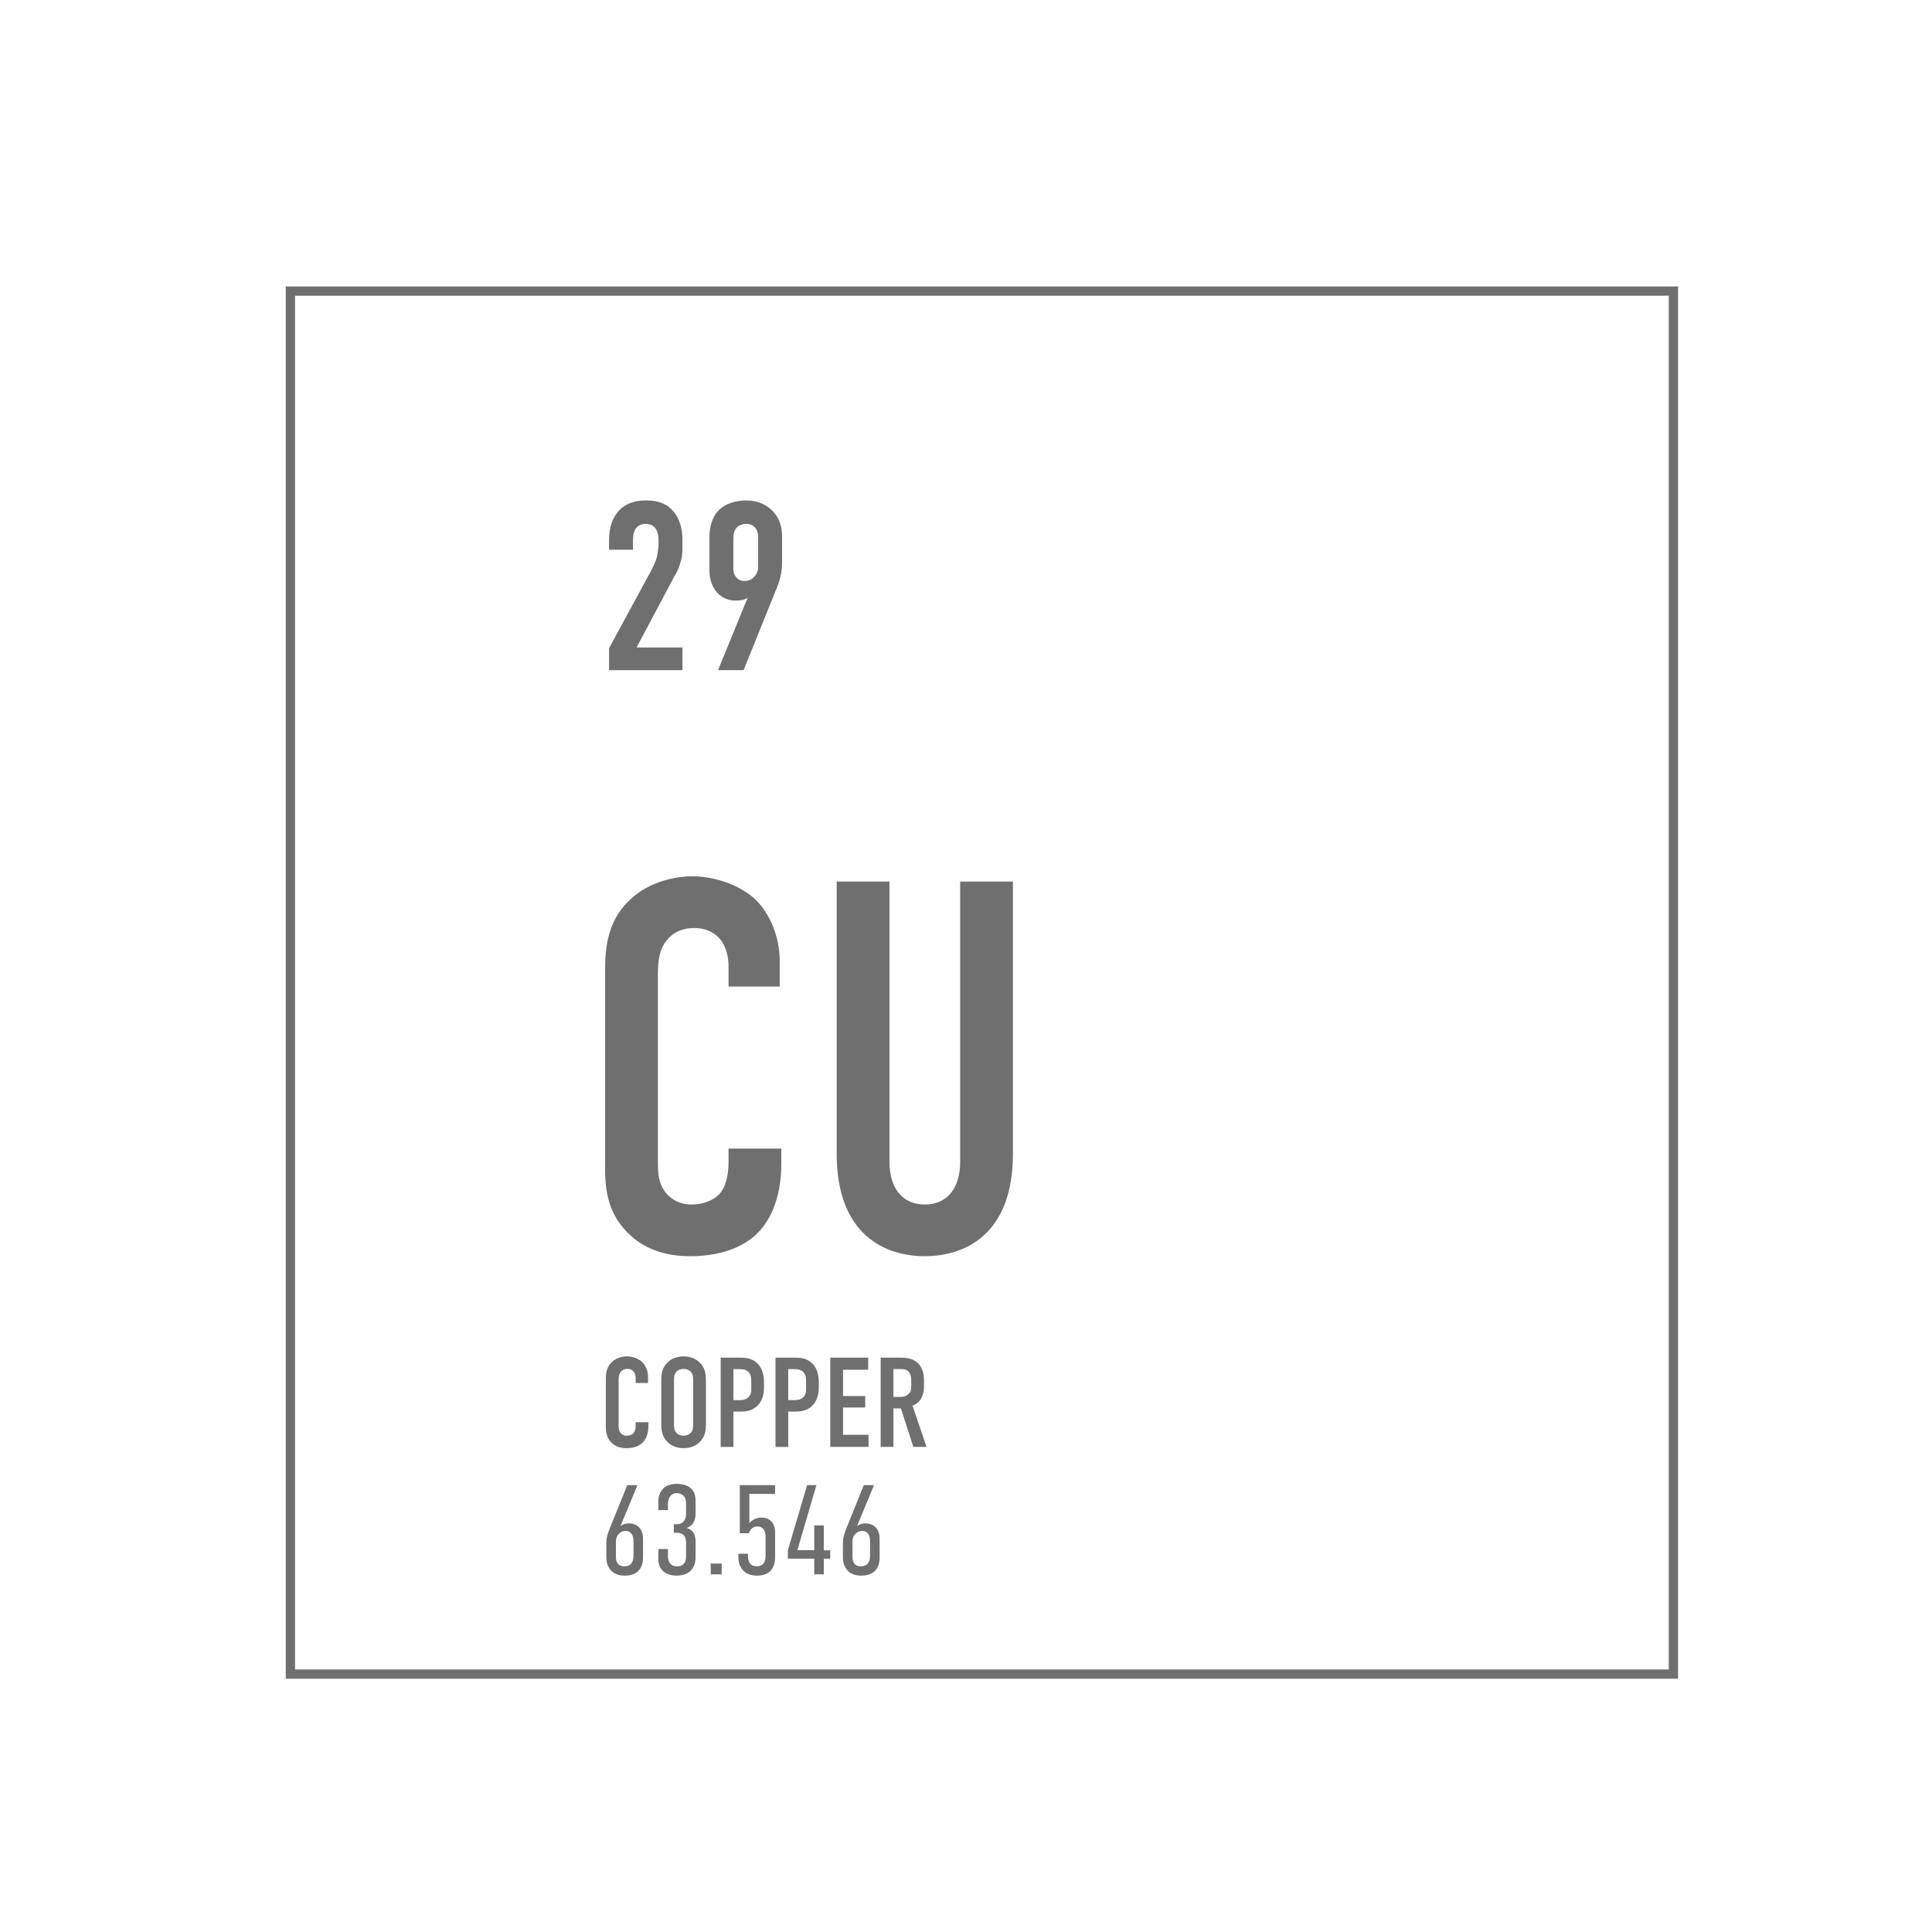<?xml version="1.0" encoding="utf-8"?>
<!-- Generator: Adobe Illustrator 27.9.0, SVG Export Plug-In . SVG Version: 6.00 Build 0)  -->
<svg version="1.1" id="Laag_1" xmlns="http://www.w3.org/2000/svg" xmlns:xlink="http://www.w3.org/1999/xlink" x="0px" y="0px"
	 viewBox="0 0 1000 1000" style="enable-background:new 0 0 1000 1000;" xml:space="preserve">
<style type="text/css">
	.st0{fill:#706F6F;}
</style>
<g>
	<path class="st0" d="M315.25,279.44c0-7.67,2.47-12.37,5.32-15.34c4.33-4.45,9.77-5.07,13.86-5.07c5.57,0,10.51,1.23,14.35,5.94
		c2.72,3.34,4.45,8.29,4.45,13.98v4.58c0,2.97-0.13,4.82-1.11,7.92c-1.11,3.83-1.98,4.95-3.09,6.93l-19.54,36.74h23.75v11.75h-37.98
		v-11.38l21.89-40.33c0.87-1.73,2.23-4.58,2.72-6.43c0.49-1.86,0.99-5.32,0.99-7.42v-1.86c0-2.84-0.74-4.95-1.86-6.31
		c-0.74-0.86-2.23-1.98-4.83-1.98c-2.97,0-4.57,1.48-5.44,2.97c-1.11,1.98-1.11,4.33-1.11,7.05v3.34h-12.37V279.44z M371.65,346.86
		l15.34-37.48c-1.73,1.36-4.58,1.48-6.56,1.48c-3.09,0-6.81-1.24-9.53-4.45c-1.24-1.48-3.71-5.07-3.71-11.38v-16.95
		c0-7.05,2.35-11.51,4.95-14.1c3.34-3.34,8.78-4.95,14.1-4.95c4.82,0,9.28,1.36,12.99,4.82c4.82,4.57,5.57,9.53,5.57,14.47v12.62
		c0,8.04-2.35,12.24-4.45,17.57l-15.46,38.35H371.65z M379.57,293.67c0,1.86,0.12,3.47,1.36,4.95c0.99,1.23,2.47,2.1,4.45,2.1
		c1.61,0,3.34-0.49,4.82-1.98c1.11-1.11,2.23-2.97,2.23-5.57v-14.72c0-1.61-0.12-3.46-1.36-5.07c-0.62-0.74-1.98-2.23-4.7-2.23
		c-2.23,0-4.2,0.87-5.19,2.1c-1.48,1.73-1.61,3.96-1.61,6.31V293.67z M315.25,279.44c0-7.67,2.47-12.37,5.32-15.34
		c4.33-4.45,9.77-5.07,13.86-5.07c5.57,0,10.51,1.23,14.35,5.94c2.72,3.34,4.45,8.29,4.45,13.98v4.58c0,2.97-0.13,4.82-1.11,7.92
		c-1.11,3.83-1.98,4.95-3.09,6.93l-19.54,36.74h23.75v11.75h-37.98v-11.38l21.89-40.33c0.87-1.73,2.23-4.58,2.72-6.43
		c0.49-1.86,0.99-5.32,0.99-7.42v-1.86c0-2.84-0.74-4.95-1.86-6.31c-0.74-0.86-2.23-1.98-4.83-1.98c-2.97,0-4.57,1.48-5.44,2.97
		c-1.11,1.98-1.11,4.33-1.11,7.05v3.34h-12.37V279.44z M371.65,346.86l15.34-37.48c-1.73,1.36-4.58,1.48-6.56,1.48
		c-3.09,0-6.81-1.24-9.53-4.45c-1.24-1.48-3.71-5.07-3.71-11.38v-16.95c0-7.05,2.35-11.51,4.95-14.1c3.34-3.34,8.78-4.95,14.1-4.95
		c4.82,0,9.28,1.36,12.99,4.82c4.82,4.57,5.57,9.53,5.57,14.47v12.62c0,8.04-2.35,12.24-4.45,17.57l-15.46,38.35H371.65z
		 M379.57,293.67c0,1.86,0.12,3.47,1.36,4.95c0.99,1.23,2.47,2.1,4.45,2.1c1.61,0,3.34-0.49,4.82-1.98
		c1.11-1.11,2.23-2.97,2.23-5.57v-14.72c0-1.61-0.12-3.46-1.36-5.07c-0.62-0.74-1.98-2.23-4.7-2.23c-2.23,0-4.2,0.87-5.19,2.1
		c-1.48,1.73-1.61,3.96-1.61,6.31V293.67z M377.09,499.73c0-3.83-1.09-9.01-3.55-12.56c-1.36-1.91-5.46-6.83-14.2-6.83
		c-7.1,0-11.47,3-14.2,6.28c-4.37,5.46-4.64,12.29-4.64,18.85v94.22c0,6.28,0,12.02,3.55,16.93c1.91,2.73,6.28,6.83,13.93,6.83
		c6.01,0,12.02-2.18,15.29-6.55c1.36-1.91,3.82-6.28,3.82-15.57v-6.83h27.31v7.92c0,18.85-6.55,29.77-11.47,34.96
		c-5.74,6.28-16.93,12.84-35.78,12.84c-18.02,0-28.4-7.37-34.41-14.48c-9.83-11.47-9.56-24.58-9.56-34.41v-99.14
		c0-12.56,1.64-26.77,13.93-37.42c8.46-7.65,21.03-11.2,31.13-11.2c11.47,0,24.85,4.37,33.05,12.29
		c6.83,6.83,12.29,18.3,12.29,31.68v13.11h-26.49V499.73z M460.38,456.3v145.03c0,13.11,6.28,22.12,18.3,22.12
		c12.02,0,18.3-9.01,18.3-22.12V456.3h27.31v140.93c0,42.06-25.13,52.98-45.61,52.98c-20.48,0-45.61-10.92-45.61-52.98V456.3H460.38
		z M329.02,713.21c0-0.92-0.26-2.18-0.86-3.03c-0.33-0.46-1.32-1.65-3.43-1.65c-1.72,0-2.77,0.73-3.43,1.52
		c-1.06,1.32-1.12,2.97-1.12,4.55v22.77c0,1.52,0,2.9,0.86,4.09c0.46,0.66,1.52,1.65,3.36,1.65c1.45,0,2.9-0.53,3.69-1.58
		c0.33-0.46,0.92-1.52,0.92-3.76v-1.65h6.6v1.91c0,4.55-1.58,7.19-2.77,8.45c-1.39,1.52-4.09,3.1-8.64,3.1
		c-4.35,0-6.86-1.78-8.31-3.5c-2.37-2.77-2.31-5.94-2.31-8.31V713.8c0-3.03,0.4-6.46,3.37-9.04c2.05-1.85,5.08-2.7,7.52-2.7
		c2.77,0,6,1.06,7.98,2.97c1.65,1.65,2.97,4.42,2.97,7.65v3.17h-6.4V713.21z M342.28,714.86c0-3.5,0.26-6.86,3.43-9.83
		c1.98-1.85,4.68-2.97,8.12-2.97c3.43,0,6.14,1.12,8.12,2.97c3.17,2.97,3.43,6.33,3.43,9.83v21.91c0,3.5-0.26,6.86-3.43,9.83
		c-1.98,1.85-4.68,2.97-8.12,2.97c-3.43,0-6.14-1.12-8.12-2.97c-3.17-2.97-3.43-6.34-3.43-9.83V714.86z M358.77,713.87
		c0-1.39-0.13-2.77-1.39-4.02c-0.72-0.73-1.91-1.32-3.56-1.32c-1.65,0-2.84,0.59-3.56,1.32c-1.25,1.25-1.39,2.64-1.39,4.02v23.89
		c0,1.39,0.13,2.77,1.39,4.03c0.72,0.72,1.91,1.32,3.56,1.32c1.65,0,2.84-0.59,3.56-1.32c1.25-1.25,1.39-2.64,1.39-4.03V713.87z
		 M373.02,702.72h9.83c2.84,0,6.34,0.13,9.24,3.04c3.04,3.1,3.36,7.12,3.36,10.56v1.32c0,2.57-0.26,6.4-2.83,9.37
		c-2.71,3.1-6.27,3.63-9.11,3.63h-3.89v18.28h-6.6V702.72z M379.62,724.69h3.56c1.25,0,3.04-0.2,4.42-1.72
		c1.39-1.52,1.25-3.1,1.25-4.75v-3.03c0-1.58,0.06-3.83-1.78-5.35c-1.52-1.25-3.36-1.19-5.15-1.19h-2.31V724.69z M401.39,702.72
		h9.83c2.84,0,6.34,0.13,9.24,3.04c3.04,3.1,3.36,7.12,3.36,10.56v1.32c0,2.57-0.26,6.4-2.83,9.37c-2.71,3.1-6.27,3.63-9.11,3.63
		h-3.89v18.28h-6.6V702.72z M407.99,724.69h3.56c1.25,0,3.04-0.2,4.42-1.72c1.39-1.52,1.25-3.1,1.25-4.75v-3.03
		c0-1.58,0.06-3.83-1.78-5.35c-1.52-1.25-3.36-1.19-5.15-1.19h-2.31V724.69z M429.76,702.72h19.6v6.27h-13v13.59h11.48v5.94h-11.48
		v14.12h13.19v6.27h-19.79V702.72z M464.47,702.72c3.36,0,8.25-0.2,11.35,3.63c1.52,1.85,2.44,4.62,2.44,8.05v3.5
		c0,2.97-1.06,5.74-2.44,7.32c-0.99,1.12-2.31,1.91-3.5,2.38l7.26,21.31h-6.86l-6.4-19.93h-3.89v19.93h-6.6v-46.19H464.47z
		 M462.42,723.04h3.76c1.45,0,2.84-0.33,4.09-1.52c1.32-1.25,1.39-2.38,1.39-4.16v-3.3c0-1.78-0.66-3.37-1.52-4.22
		c-1.32-1.32-2.9-1.19-4.29-1.19h-3.43V723.04z M329.94,768.7l-8.78,21.18c1.65-1.19,3.56-1.39,4.49-1.39
		c2.38,0,7.19,1.32,7.19,8.05v9.44c0,7.46-4.62,9.57-9.63,9.57c-7,0-9.37-5.15-9.37-9.17v-7.59c0-3.89,1.32-6.47,2.44-9.3
		l8.38-20.78H329.94z M327.9,797.27c0-1.91-0.86-4.88-4.22-4.88c-1.72,0-4.88,1.45-4.88,5.61v7.72c0,1.32,0.06,5.01,4.35,5.01
		c4.02,0,4.75-3.1,4.75-5.61V797.27z M340.76,776.88c0-2.97,1.58-8.84,9.44-8.84c4.35,0,9.83,1.58,9.83,8.58v6.4
		c0,2.9-0.53,6.46-4.75,7.85c4.68,1.25,4.75,5.21,4.75,7.65v7.59c0,5.21-2.9,9.44-9.96,9.44c-3.5,0-9.3-1.52-9.3-8.58v-5.21h4.95
		v3.5c0,2.24,0.66,5.48,4.75,5.48c2.18,0,4.62-0.99,4.62-5.08v-7.46c0-2.57-1.19-4.88-4.75-4.88h-1.58v-4.42h1.65
		c3.56,0,4.68-2.84,4.68-5.08v-6.14c0-2.57-1.65-4.82-4.82-4.82c-3.76,0-4.55,3.69-4.55,5.67v3.1h-4.95V776.88z M373.55,809.28v5.61
		h-5.68v-5.61H373.55z M401.19,768.7v4.55h-13.33v15.04c2.38-2.38,4.49-2.77,6.4-2.77c4.03,0,6.93,2.64,6.93,7.46v13
		c0,3.1-0.86,9.57-9.37,9.57c-7.72,0-9.63-5.81-9.63-9.17v-2.18h4.95v1.32c0,1.98,0.72,5.21,4.49,5.21c4.35,0,4.62-3.83,4.62-5.21
		v-10.42c0-2.11-0.92-5.01-4.22-5.01c-1.78,0-3.5,0.92-4.36,3.5h-4.75V768.7H401.19z M422.57,768.7l-9.83,33.65h8.71v-12.8h4.95
		v12.87h3.3v4.35h-3.3v8.12h-4.95v-8.12h-13.66v-4.35l9.96-33.72H422.57z M452.39,768.7l-8.78,21.18c1.65-1.19,3.56-1.39,4.49-1.39
		c2.38,0,7.19,1.32,7.19,8.05v9.44c0,7.46-4.62,9.57-9.64,9.57c-6.99,0-9.37-5.15-9.37-9.17v-7.59c0-3.89,1.32-6.47,2.44-9.3
		l8.38-20.78H452.39z M450.34,797.27c0-1.91-0.86-4.88-4.22-4.88c-1.72,0-4.88,1.45-4.88,5.61v7.72c0,1.32,0.07,5.01,4.36,5.01
		c4.02,0,4.75-3.1,4.75-5.61V797.27z M868.56,868.91H147.91V148.26h720.65V868.91z M152.72,864.1h711.03V153.07H152.72V864.1z"/>
</g>
</svg>
